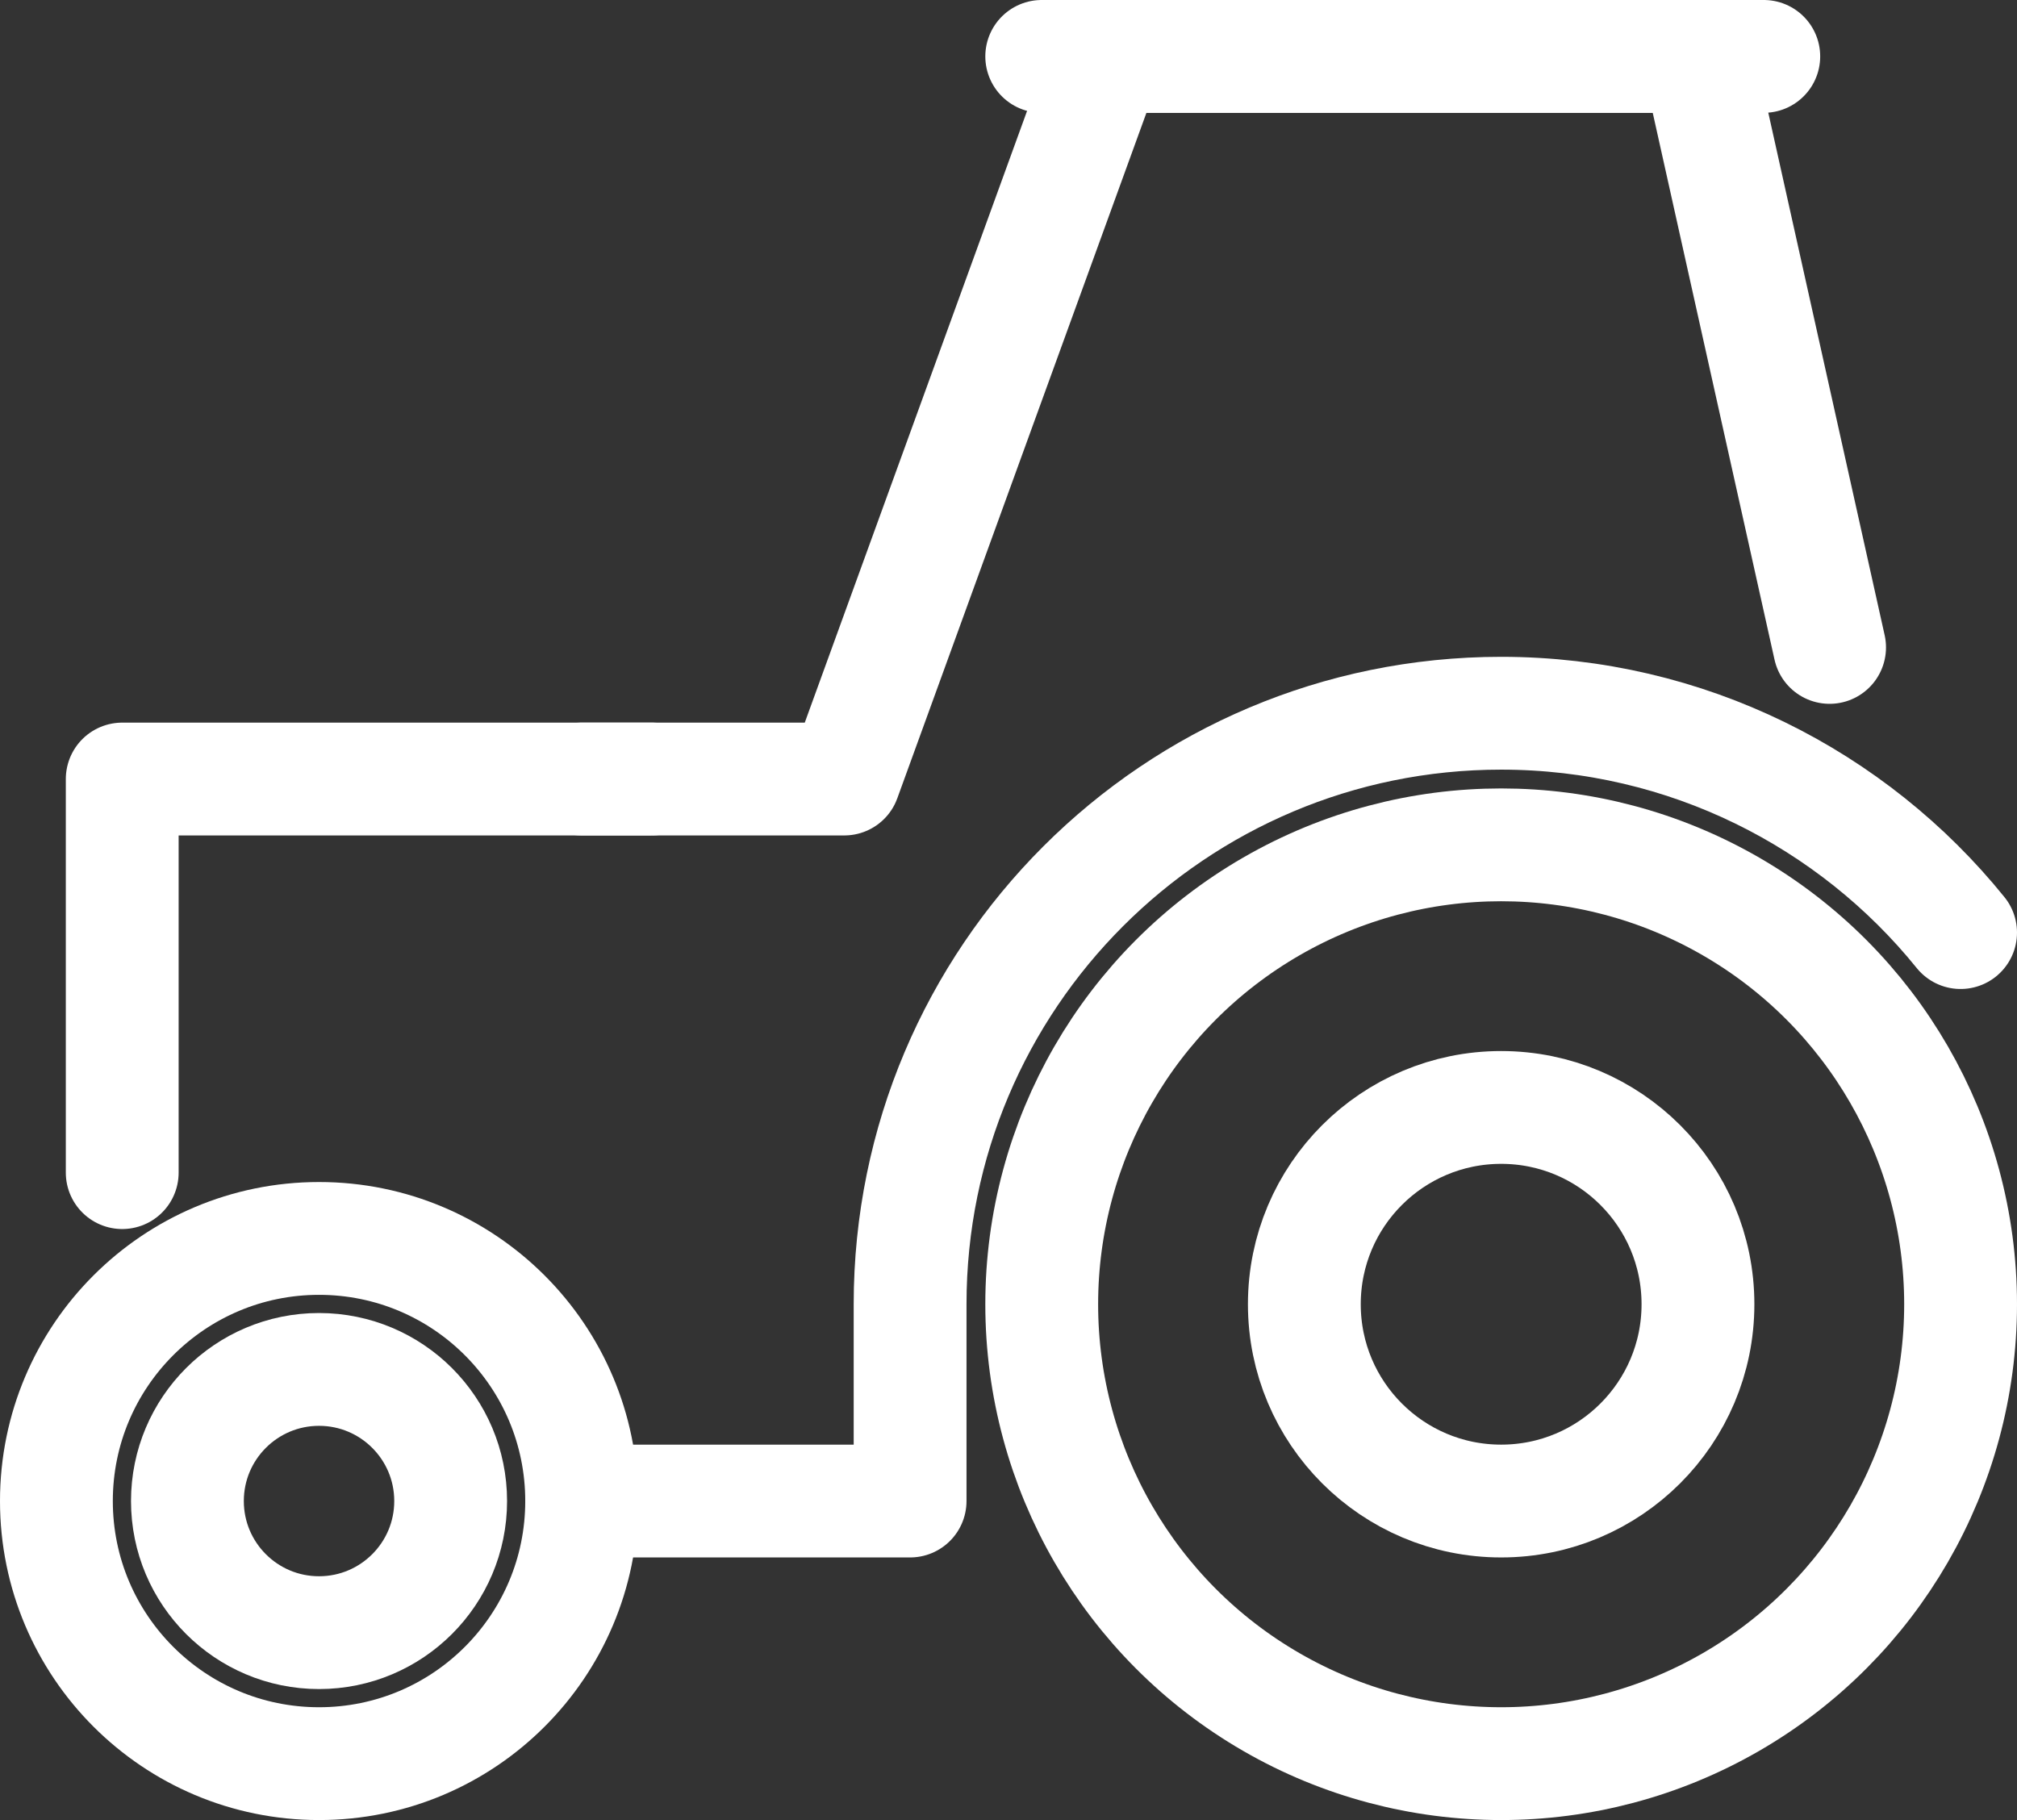 <?xml version="1.0" encoding="UTF-8"?><svg id="Ebene_2" xmlns="http://www.w3.org/2000/svg" viewBox="0 0 32.18 29.04"><rect x="0" y="0" width="32.18" height="29.04" fill="#333333" stroke="none"/><defs><style>.cls-1{fill:none;stroke:#fff;stroke-linecap:round;stroke-linejoin:round;stroke-width:1.8px;}</style></defs><g id="Header"><circle class="cls-1" cx="23.95" cy="20.81" r="7.33"/><circle class="cls-1" cx="5.09" cy="23.95" r="4.19"/><polyline class="cls-1" points="29.19 10.33 27.09 .9 17.66 .9 13.47 12.43 9.28 12.43"/><path class="cls-1" d="m9.28,23.95h5.24v-3.14c0-5.21,4.22-9.43,9.43-9.43,2.96,0,5.61,1.37,7.33,3.5"/><line class="cls-1" x1="28.14" y1=".9" x2="16.62" y2=".9"/><circle class="cls-1" cx="23.95" cy="20.81" r="3.14"/><circle class="cls-1" cx="5.09" cy="23.95" r="2.1"/><polyline class="cls-1" points="10.4 12.43 1.95 12.43 1.95 18.71"/></g></svg>
